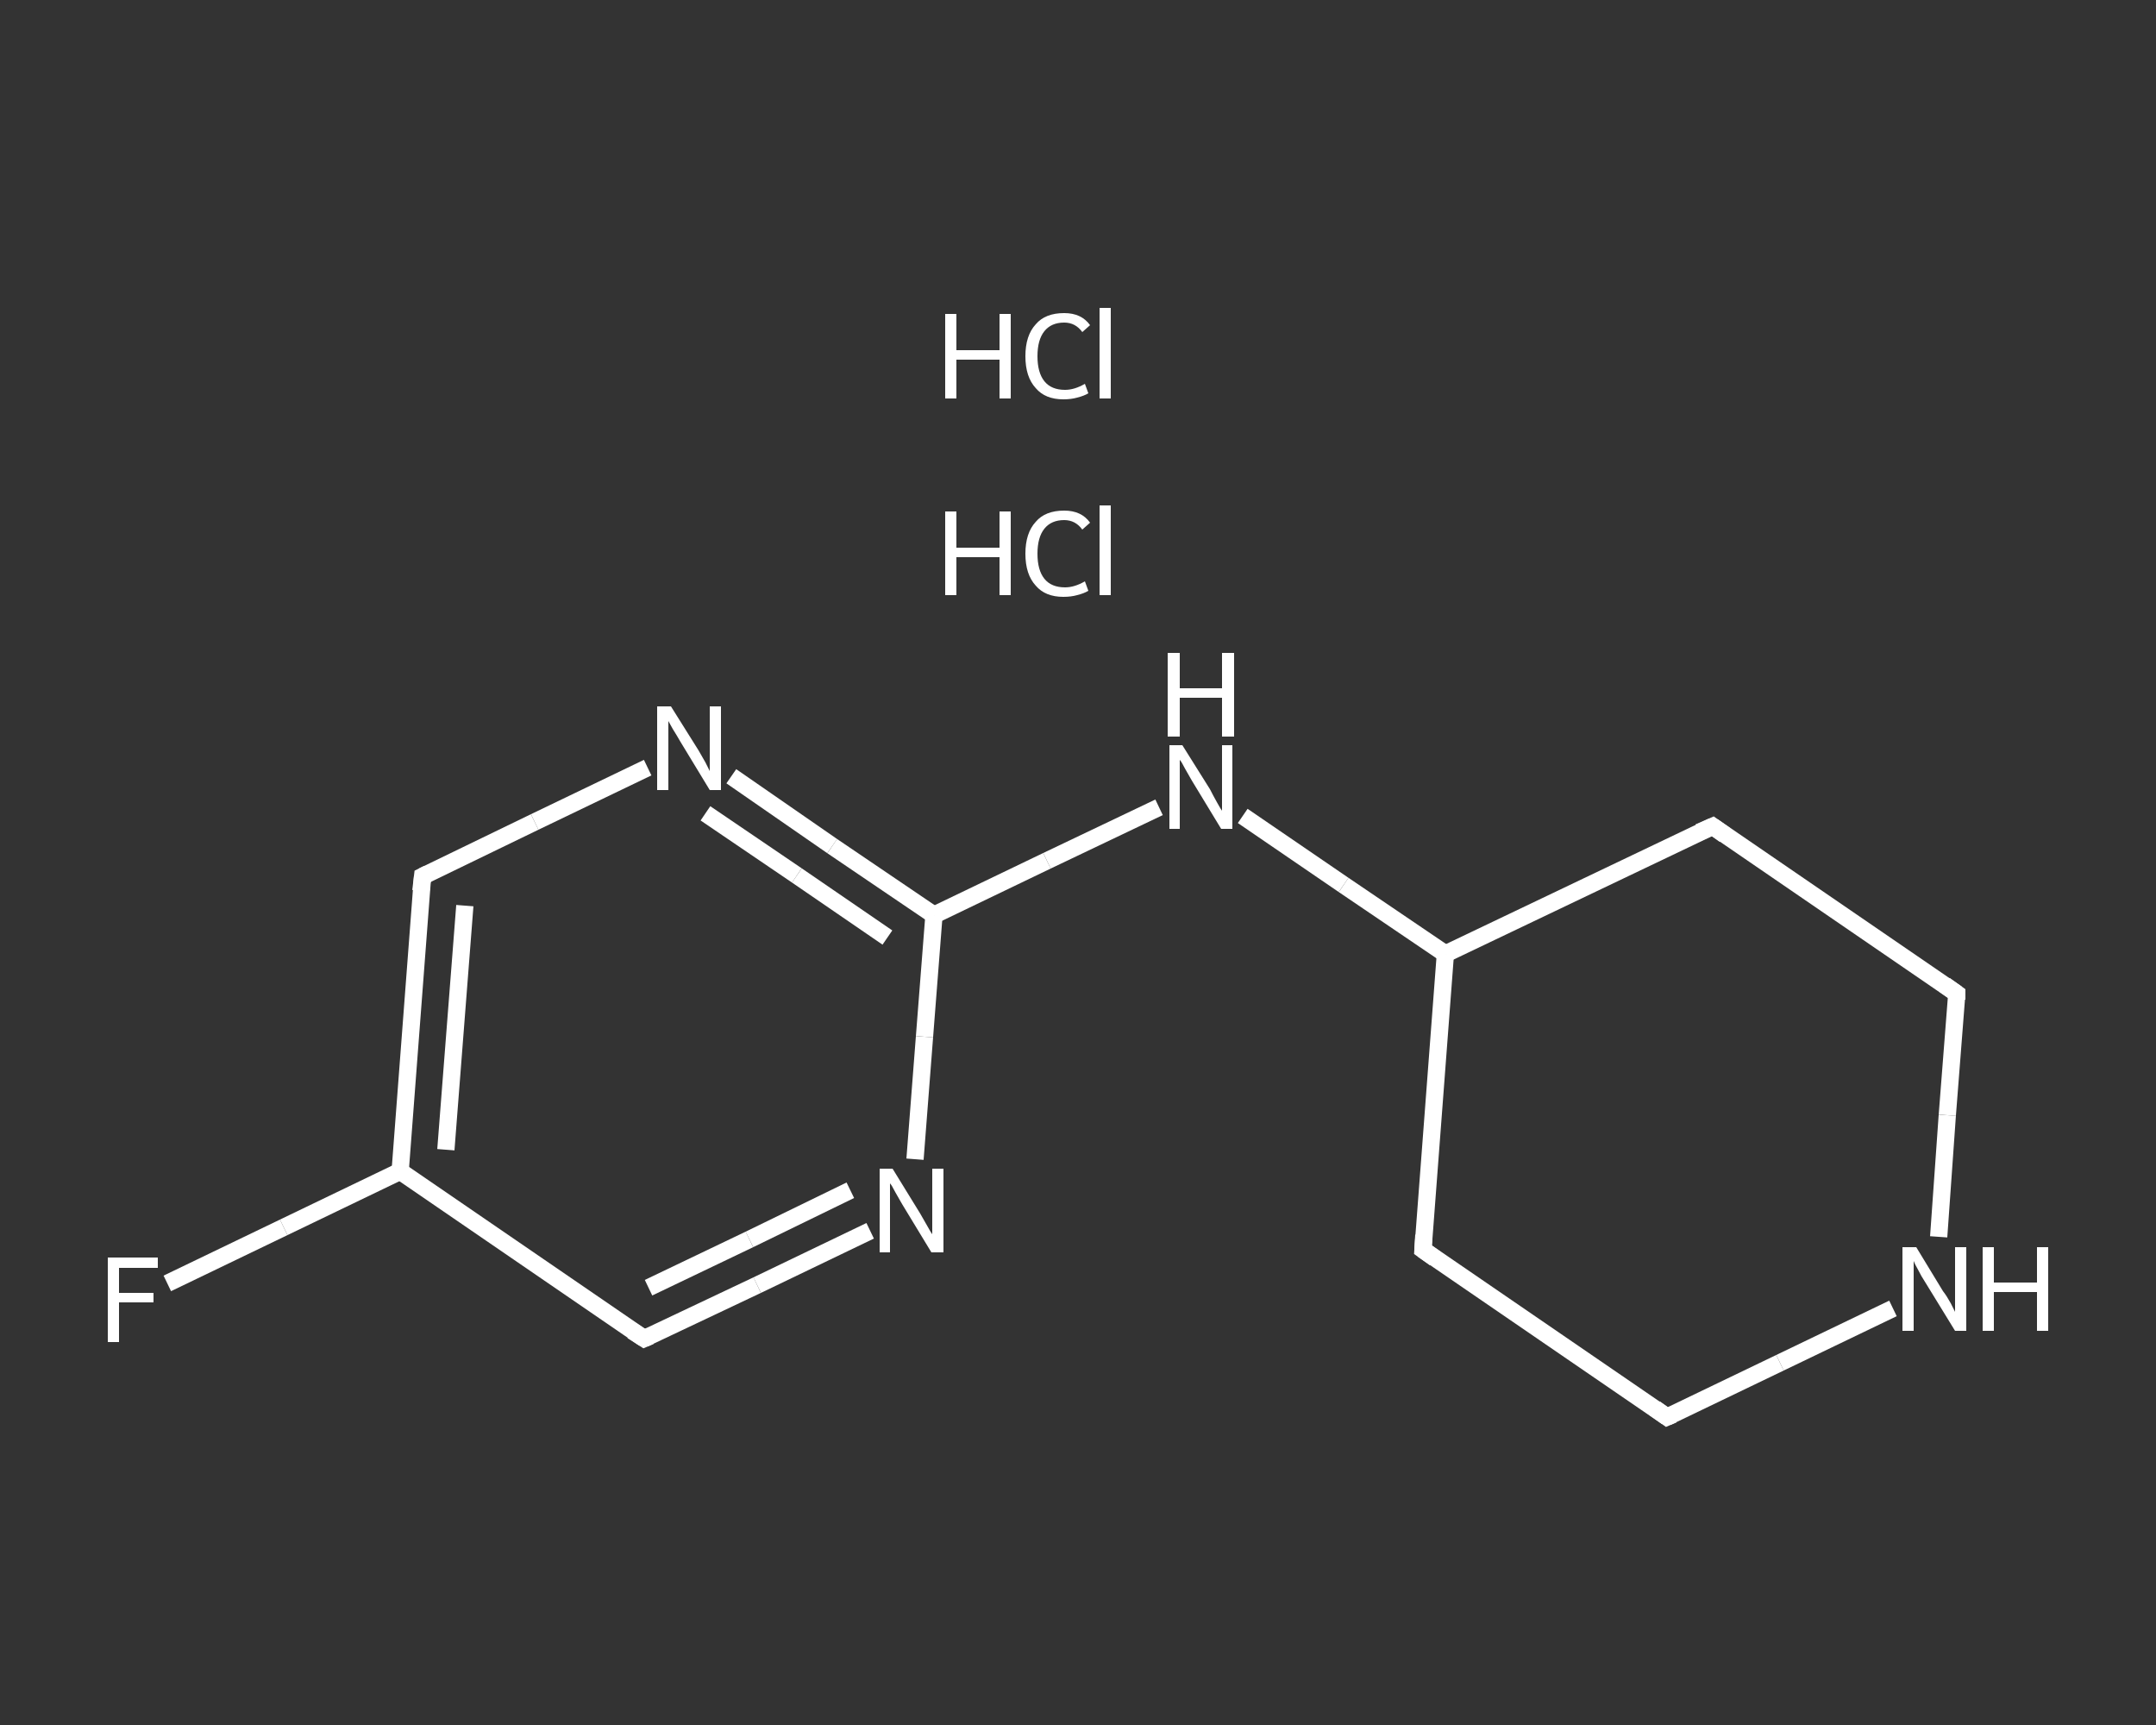 <?xml version='1.0' encoding='iso-8859-1'?>
<svg version='1.1' baseProfile='full'
              xmlns='http://www.w3.org/2000/svg'
                      xmlns:rdkit='http://www.rdkit.org/xml'
                      xmlns:xlink='http://www.w3.org/1999/xlink'
                  xml:space='preserve'
width='250px' height='200px' viewBox='0 0 250 200'>
<rect x="0" y="0" width="250" height="200" fill="#333333" stroke="none"/>
<!-- END OF HEADER -->
<rect style='opacity:1.0;fill:transparent;stroke:none' width='250.0' height='200.0' x='0.0' y='0.0'> </rect>
<path class='bond-0 atom-2 atom-3' d='M 19.4,148.8 L 32.9,142.3' style='fill:none;fill-rule:evenodd;stroke:#FFFFFF;stroke-width:2.0px;stroke-linecap:butt;stroke-linejoin:miter;stroke-opacity:1' />
<path class='bond-0 atom-2 atom-3' d='M 32.9,142.3 L 46.4,135.8' style='fill:none;fill-rule:evenodd;stroke:#FFFFFF;stroke-width:2.0px;stroke-linecap:butt;stroke-linejoin:miter;stroke-opacity:1' />
<path class='bond-1 atom-3 atom-4' d='M 46.4,135.8 L 49.0,101.6' style='fill:none;fill-rule:evenodd;stroke:#FFFFFF;stroke-width:2.0px;stroke-linecap:butt;stroke-linejoin:miter;stroke-opacity:1' />
<path class='bond-1 atom-3 atom-4' d='M 51.7,133.3 L 53.9,105.0' style='fill:none;fill-rule:evenodd;stroke:#FFFFFF;stroke-width:2.0px;stroke-linecap:butt;stroke-linejoin:miter;stroke-opacity:1' />
<path class='bond-2 atom-4 atom-5' d='M 49.0,101.6 L 62.0,95.3' style='fill:none;fill-rule:evenodd;stroke:#FFFFFF;stroke-width:2.0px;stroke-linecap:butt;stroke-linejoin:miter;stroke-opacity:1' />
<path class='bond-2 atom-4 atom-5' d='M 62.0,95.3 L 75.1,89.0' style='fill:none;fill-rule:evenodd;stroke:#FFFFFF;stroke-width:2.0px;stroke-linecap:butt;stroke-linejoin:miter;stroke-opacity:1' />
<path class='bond-3 atom-5 atom-6' d='M 84.8,90.0 L 96.5,98.1' style='fill:none;fill-rule:evenodd;stroke:#FFFFFF;stroke-width:2.0px;stroke-linecap:butt;stroke-linejoin:miter;stroke-opacity:1' />
<path class='bond-3 atom-5 atom-6' d='M 96.5,98.1 L 108.3,106.1' style='fill:none;fill-rule:evenodd;stroke:#FFFFFF;stroke-width:2.0px;stroke-linecap:butt;stroke-linejoin:miter;stroke-opacity:1' />
<path class='bond-3 atom-5 atom-6' d='M 81.8,94.3 L 92.4,101.5' style='fill:none;fill-rule:evenodd;stroke:#FFFFFF;stroke-width:2.0px;stroke-linecap:butt;stroke-linejoin:miter;stroke-opacity:1' />
<path class='bond-3 atom-5 atom-6' d='M 92.4,101.5 L 102.9,108.7' style='fill:none;fill-rule:evenodd;stroke:#FFFFFF;stroke-width:2.0px;stroke-linecap:butt;stroke-linejoin:miter;stroke-opacity:1' />
<path class='bond-4 atom-6 atom-7' d='M 108.3,106.1 L 121.4,99.8' style='fill:none;fill-rule:evenodd;stroke:#FFFFFF;stroke-width:2.0px;stroke-linecap:butt;stroke-linejoin:miter;stroke-opacity:1' />
<path class='bond-4 atom-6 atom-7' d='M 121.4,99.8 L 134.4,93.6' style='fill:none;fill-rule:evenodd;stroke:#FFFFFF;stroke-width:2.0px;stroke-linecap:butt;stroke-linejoin:miter;stroke-opacity:1' />
<path class='bond-5 atom-7 atom-8' d='M 144.1,94.6 L 155.8,102.6' style='fill:none;fill-rule:evenodd;stroke:#FFFFFF;stroke-width:2.0px;stroke-linecap:butt;stroke-linejoin:miter;stroke-opacity:1' />
<path class='bond-5 atom-7 atom-8' d='M 155.8,102.6 L 167.6,110.6' style='fill:none;fill-rule:evenodd;stroke:#FFFFFF;stroke-width:2.0px;stroke-linecap:butt;stroke-linejoin:miter;stroke-opacity:1' />
<path class='bond-6 atom-8 atom-9' d='M 167.6,110.6 L 165.0,144.9' style='fill:none;fill-rule:evenodd;stroke:#FFFFFF;stroke-width:2.0px;stroke-linecap:butt;stroke-linejoin:miter;stroke-opacity:1' />
<path class='bond-7 atom-9 atom-10' d='M 165.0,144.9 L 193.3,164.3' style='fill:none;fill-rule:evenodd;stroke:#FFFFFF;stroke-width:2.0px;stroke-linecap:butt;stroke-linejoin:miter;stroke-opacity:1' />
<path class='bond-8 atom-10 atom-11' d='M 193.3,164.3 L 206.4,158.0' style='fill:none;fill-rule:evenodd;stroke:#FFFFFF;stroke-width:2.0px;stroke-linecap:butt;stroke-linejoin:miter;stroke-opacity:1' />
<path class='bond-8 atom-10 atom-11' d='M 206.4,158.0 L 219.5,151.7' style='fill:none;fill-rule:evenodd;stroke:#FFFFFF;stroke-width:2.0px;stroke-linecap:butt;stroke-linejoin:miter;stroke-opacity:1' />
<path class='bond-9 atom-11 atom-12' d='M 224.8,143.4 L 225.8,129.3' style='fill:none;fill-rule:evenodd;stroke:#FFFFFF;stroke-width:2.0px;stroke-linecap:butt;stroke-linejoin:miter;stroke-opacity:1' />
<path class='bond-9 atom-11 atom-12' d='M 225.8,129.3 L 226.9,115.2' style='fill:none;fill-rule:evenodd;stroke:#FFFFFF;stroke-width:2.0px;stroke-linecap:butt;stroke-linejoin:miter;stroke-opacity:1' />
<path class='bond-10 atom-12 atom-13' d='M 226.9,115.2 L 198.6,95.8' style='fill:none;fill-rule:evenodd;stroke:#FFFFFF;stroke-width:2.0px;stroke-linecap:butt;stroke-linejoin:miter;stroke-opacity:1' />
<path class='bond-11 atom-6 atom-14' d='M 108.3,106.1 L 107.2,120.2' style='fill:none;fill-rule:evenodd;stroke:#FFFFFF;stroke-width:2.0px;stroke-linecap:butt;stroke-linejoin:miter;stroke-opacity:1' />
<path class='bond-11 atom-6 atom-14' d='M 107.2,120.2 L 106.1,134.4' style='fill:none;fill-rule:evenodd;stroke:#FFFFFF;stroke-width:2.0px;stroke-linecap:butt;stroke-linejoin:miter;stroke-opacity:1' />
<path class='bond-12 atom-14 atom-15' d='M 100.9,142.7 L 87.8,149.0' style='fill:none;fill-rule:evenodd;stroke:#FFFFFF;stroke-width:2.0px;stroke-linecap:butt;stroke-linejoin:miter;stroke-opacity:1' />
<path class='bond-12 atom-14 atom-15' d='M 87.8,149.0 L 74.7,155.2' style='fill:none;fill-rule:evenodd;stroke:#FFFFFF;stroke-width:2.0px;stroke-linecap:butt;stroke-linejoin:miter;stroke-opacity:1' />
<path class='bond-12 atom-14 atom-15' d='M 98.6,138.0 L 86.9,143.7' style='fill:none;fill-rule:evenodd;stroke:#FFFFFF;stroke-width:2.0px;stroke-linecap:butt;stroke-linejoin:miter;stroke-opacity:1' />
<path class='bond-12 atom-14 atom-15' d='M 86.9,143.7 L 75.2,149.3' style='fill:none;fill-rule:evenodd;stroke:#FFFFFF;stroke-width:2.0px;stroke-linecap:butt;stroke-linejoin:miter;stroke-opacity:1' />
<path class='bond-13 atom-15 atom-3' d='M 74.7,155.2 L 46.4,135.8' style='fill:none;fill-rule:evenodd;stroke:#FFFFFF;stroke-width:2.0px;stroke-linecap:butt;stroke-linejoin:miter;stroke-opacity:1' />
<path class='bond-14 atom-13 atom-8' d='M 198.6,95.8 L 167.6,110.6' style='fill:none;fill-rule:evenodd;stroke:#FFFFFF;stroke-width:2.0px;stroke-linecap:butt;stroke-linejoin:miter;stroke-opacity:1' />
<path d='M 48.8,103.3 L 49.0,101.6 L 49.6,101.3' style='fill:none;stroke:#FFFFFF;stroke-width:2.0px;stroke-linecap:butt;stroke-linejoin:miter;stroke-opacity:1;' />
<path d='M 165.1,143.2 L 165.0,144.9 L 166.4,145.9' style='fill:none;stroke:#FFFFFF;stroke-width:2.0px;stroke-linecap:butt;stroke-linejoin:miter;stroke-opacity:1;' />
<path d='M 191.9,163.3 L 193.3,164.3 L 194.0,164.0' style='fill:none;stroke:#FFFFFF;stroke-width:2.0px;stroke-linecap:butt;stroke-linejoin:miter;stroke-opacity:1;' />
<path d='M 226.9,115.9 L 226.9,115.2 L 225.5,114.2' style='fill:none;stroke:#FFFFFF;stroke-width:2.0px;stroke-linecap:butt;stroke-linejoin:miter;stroke-opacity:1;' />
<path d='M 200.0,96.8 L 198.6,95.8 L 197.0,96.5' style='fill:none;stroke:#FFFFFF;stroke-width:2.0px;stroke-linecap:butt;stroke-linejoin:miter;stroke-opacity:1;' />
<path d='M 75.4,154.9 L 74.7,155.2 L 73.3,154.3' style='fill:none;stroke:#FFFFFF;stroke-width:2.0px;stroke-linecap:butt;stroke-linejoin:miter;stroke-opacity:1;' />
<path class='atom-0' d='M 109.6 59.3
L 110.9 59.3
L 110.9 63.5
L 115.9 63.5
L 115.9 59.3
L 117.2 59.3
L 117.2 69.0
L 115.9 69.0
L 115.9 64.6
L 110.9 64.6
L 110.9 69.0
L 109.6 69.0
L 109.6 59.3
' fill='#FFFFFF'/>
<path class='atom-0' d='M 118.9 64.2
Q 118.9 61.8, 120.1 60.5
Q 121.2 59.2, 123.4 59.2
Q 125.4 59.2, 126.4 60.6
L 125.5 61.4
Q 124.7 60.3, 123.4 60.3
Q 121.9 60.3, 121.1 61.3
Q 120.3 62.3, 120.3 64.2
Q 120.3 66.1, 121.1 67.1
Q 121.9 68.1, 123.5 68.1
Q 124.6 68.1, 125.8 67.4
L 126.2 68.5
Q 125.7 68.8, 124.9 69.0
Q 124.2 69.2, 123.3 69.2
Q 121.2 69.2, 120.1 67.9
Q 118.9 66.6, 118.9 64.2
' fill='#FFFFFF'/>
<path class='atom-0' d='M 127.5 58.6
L 128.8 58.6
L 128.8 69.0
L 127.5 69.0
L 127.5 58.6
' fill='#FFFFFF'/>
<path class='atom-1' d='M 109.6 36.4
L 110.9 36.4
L 110.9 40.6
L 115.9 40.6
L 115.9 36.4
L 117.2 36.4
L 117.2 46.2
L 115.9 46.2
L 115.9 41.7
L 110.9 41.7
L 110.9 46.2
L 109.6 46.2
L 109.6 36.4
' fill='#FFFFFF'/>
<path class='atom-1' d='M 118.9 41.3
Q 118.9 38.9, 120.1 37.6
Q 121.2 36.3, 123.4 36.3
Q 125.4 36.3, 126.4 37.7
L 125.5 38.5
Q 124.7 37.4, 123.4 37.4
Q 121.9 37.4, 121.1 38.4
Q 120.3 39.4, 120.3 41.3
Q 120.3 43.2, 121.1 44.2
Q 121.9 45.2, 123.5 45.2
Q 124.6 45.2, 125.8 44.5
L 126.2 45.6
Q 125.7 45.9, 124.9 46.1
Q 124.2 46.3, 123.3 46.3
Q 121.2 46.3, 120.1 45.0
Q 118.9 43.7, 118.9 41.3
' fill='#FFFFFF'/>
<path class='atom-1' d='M 127.5 35.7
L 128.8 35.7
L 128.8 46.2
L 127.5 46.2
L 127.5 35.7
' fill='#FFFFFF'/>
<path class='atom-2' d='M 12.5 145.8
L 18.3 145.8
L 18.3 147.0
L 13.8 147.0
L 13.8 149.9
L 17.8 149.9
L 17.8 151.0
L 13.8 151.0
L 13.8 155.6
L 12.5 155.6
L 12.5 145.8
' fill='#FFFFFF'/>
<path class='atom-5' d='M 77.8 81.9
L 81.0 87.0
Q 81.3 87.5, 81.8 88.4
Q 82.3 89.4, 82.3 89.4
L 82.3 81.9
L 83.6 81.9
L 83.6 91.6
L 82.3 91.6
L 78.9 86.0
Q 78.5 85.3, 78.0 84.5
Q 77.6 83.8, 77.5 83.6
L 77.5 91.6
L 76.2 91.6
L 76.2 81.9
L 77.8 81.9
' fill='#FFFFFF'/>
<path class='atom-7' d='M 137.1 86.4
L 140.3 91.5
Q 140.6 92.1, 141.1 93.0
Q 141.6 93.9, 141.7 94.0
L 141.7 86.4
L 142.9 86.4
L 142.9 96.1
L 141.6 96.1
L 138.2 90.5
Q 137.8 89.8, 137.4 89.1
Q 137.0 88.3, 136.8 88.1
L 136.8 96.1
L 135.6 96.1
L 135.6 86.4
L 137.1 86.4
' fill='#FFFFFF'/>
<path class='atom-7' d='M 135.4 75.7
L 136.8 75.7
L 136.8 79.8
L 141.7 79.8
L 141.7 75.7
L 143.1 75.7
L 143.1 85.4
L 141.7 85.4
L 141.7 80.9
L 136.8 80.9
L 136.8 85.4
L 135.4 85.4
L 135.4 75.7
' fill='#FFFFFF'/>
<path class='atom-11' d='M 222.2 144.6
L 225.3 149.7
Q 225.7 150.2, 226.2 151.1
Q 226.7 152.1, 226.7 152.1
L 226.7 144.6
L 228.0 144.6
L 228.0 154.3
L 226.7 154.3
L 223.2 148.6
Q 222.8 148.0, 222.4 147.2
Q 222.0 146.5, 221.9 146.2
L 221.9 154.3
L 220.6 154.3
L 220.6 144.6
L 222.2 144.6
' fill='#FFFFFF'/>
<path class='atom-11' d='M 229.9 144.6
L 231.2 144.6
L 231.2 148.7
L 236.2 148.7
L 236.2 144.6
L 237.5 144.6
L 237.5 154.3
L 236.2 154.3
L 236.2 149.8
L 231.2 149.8
L 231.2 154.3
L 229.9 154.3
L 229.9 144.6
' fill='#FFFFFF'/>
<path class='atom-14' d='M 103.5 135.5
L 106.7 140.7
Q 107.0 141.2, 107.5 142.1
Q 108.0 143.0, 108.1 143.1
L 108.1 135.5
L 109.4 135.5
L 109.4 145.2
L 108.0 145.2
L 104.6 139.6
Q 104.2 138.9, 103.8 138.2
Q 103.4 137.4, 103.2 137.2
L 103.2 145.2
L 102.0 145.2
L 102.0 135.5
L 103.5 135.5
' fill='#FFFFFF'/>
</svg>
